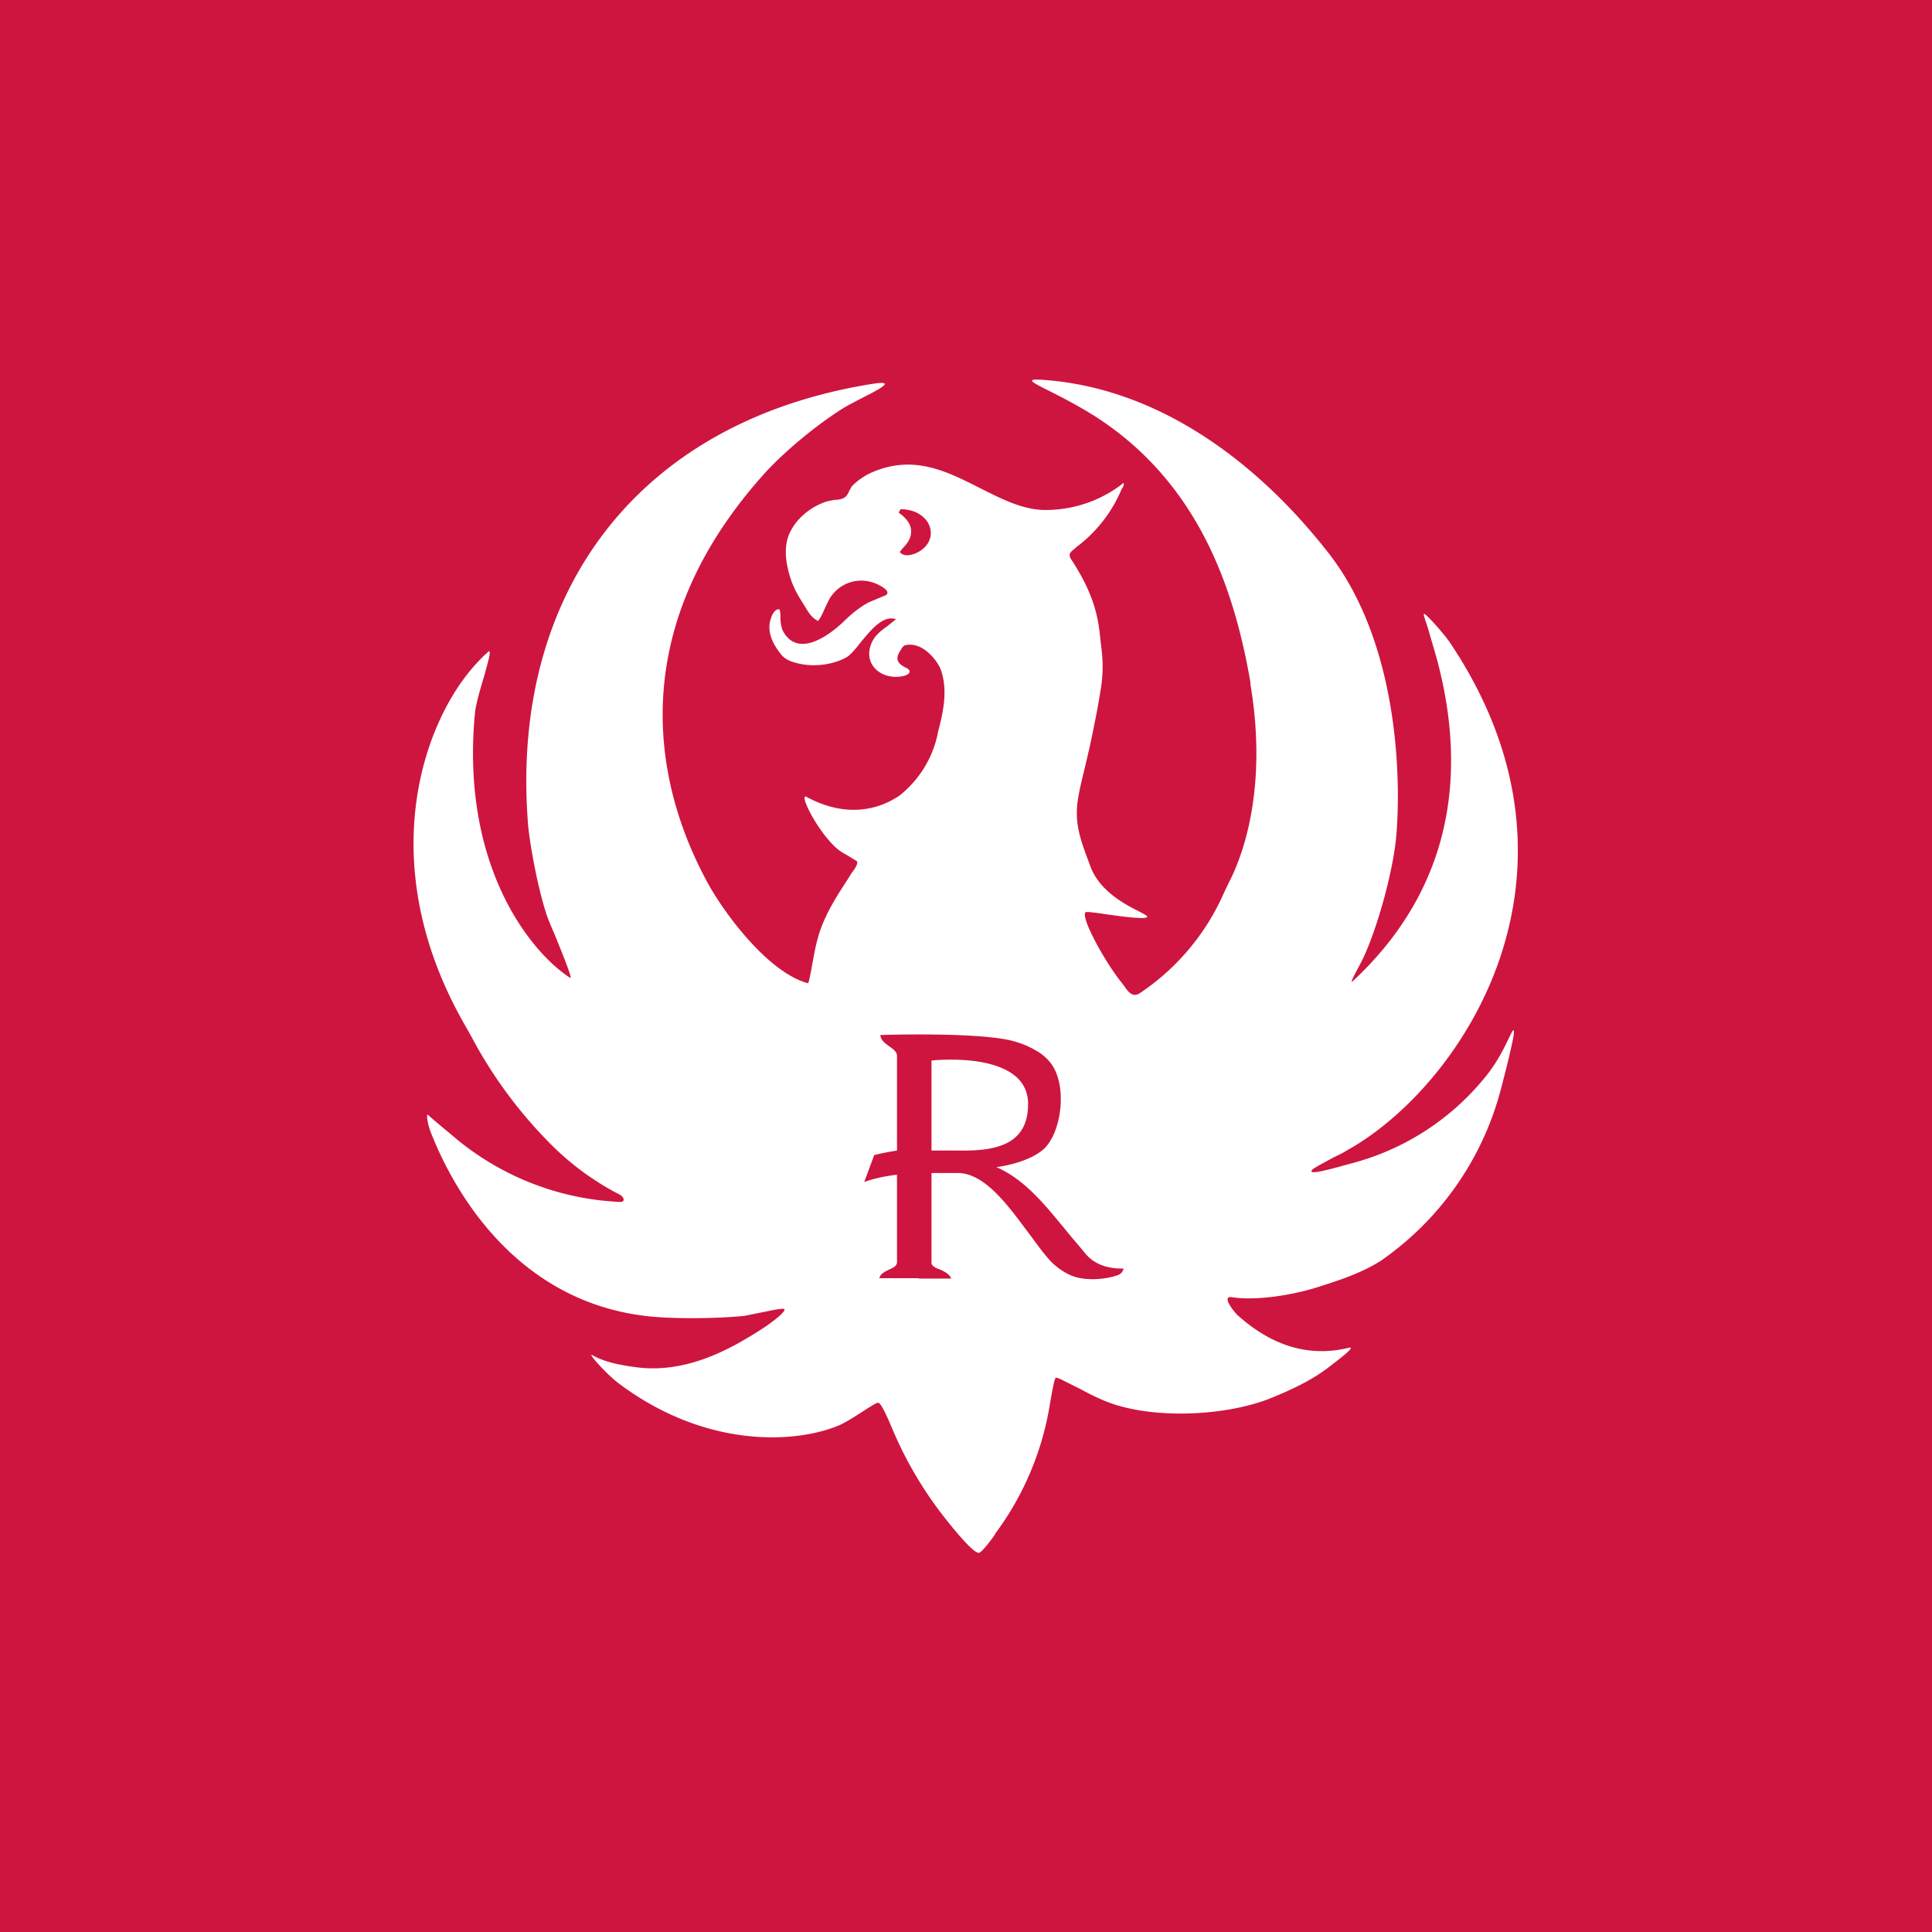 <!-- by TradingView --><svg xmlns="http://www.w3.org/2000/svg" width="56" height="56"><path fill="#CE153F" d="M0 0h56v56H0z"/><path d="M27 33.36v-2.62c.86-.08 2.8-.05 2.8 1.26 0 1.12-.84 1.35-1.86 1.35a63.71 63.71 0 00-.94 0z" fill="#fff"/><path d="M36.25 19.81c-.47-2.73-1.5-5.82-4.52-7.75-.51-.32-1-.57-1.34-.74-.54-.27-.71-.36-.03-.3 4.36.37 7.24 3.9 7.95 4.76l.07.09c2.45 2.96 2.19 7.73 2.06 8.64-.12.91-.5 2.34-.93 3.27l-.13.25c-.13.24-.26.49-.17.41 3.33-3.1 3.14-6.81 2.41-9.44l-.23-.79c-.1-.3-.16-.49-.1-.38-.11-.2.5.45.74.8 4.5 6.71.31 12.88-2.98 14.71-.11.07-.25.14-.4.21-.29.16-.58.31-.62.36-.05.08-.05.15 1.07-.17a7.4 7.4 0 003.9-2.46c.4-.47.62-.95.75-1.22.1-.2.13-.27.13-.12 0 .16-.26 1.2-.4 1.72a8.74 8.74 0 01-3.45 4.88c-.55.35-1.15.55-1.84.77-.73.23-1.78.4-2.48.29-.33-.05.07.43.15.51.72.65 1.8 1.3 3.22.96.23-.06-.13.22-.36.4l-.13.1c-.51.41-1.12.7-1.79.97-1.17.46-3.06.6-4.43.19-.42-.13-.76-.31-1.04-.46l-.34-.17-.18-.09a.95.95 0 00-.2-.08c-.04-.01-.1.33-.17.72a8.57 8.57 0 01-1.59 3.8l-.03.06c-.11.15-.35.47-.44.5-.17.03-.85-.83-.96-.97a11.18 11.18 0 01-1.52-2.54c-.17-.4-.36-.85-.45-.84-.06 0-.23.12-.44.25-.23.15-.5.32-.68.4-1.27.54-3.9.68-6.42-1.23-.36-.28-.9-.89-.74-.8.35.2.81.29 1.27.35 1.5.2 2.81-.58 3.6-1.08.28-.18.67-.47.7-.58.03-.08-.31 0-.66.07l-.5.1c-.65.07-1.72.09-2.47.04-3.86-.25-5.81-3.32-6.6-5.3-.09-.2-.17-.58-.11-.57a17.24 17.24 0 00.65.55A8 8 0 0018 34.84c.12-.01.11-.16-.11-.25a8 8 0 01-1.85-1.35 13.08 13.08 0 01-2.38-3.2l-.18-.32c-2.6-4.52-1.32-8.55.19-10.33.12-.15.5-.54.42-.43.2-.26.08.14-.06.65-.11.36-.23.78-.26 1.03-.43 4.4 1.57 6.93 2.75 7.7.1.08-.21-.68-.45-1.27-.12-.27-.21-.5-.24-.6-.27-.83-.5-2.16-.53-2.65-.5-6.66 3.2-11.63 10.03-12.7.68-.1.12.18-.37.43l-.4.21c-.68.4-1.77 1.25-2.46 2.03-3.93 4.42-3.21 8.8-1.61 11.76.44.83 1.74 2.63 2.93 2.95.02 0 .07-.24.12-.53.05-.26.1-.56.16-.76.17-.64.53-1.2.87-1.72l.11-.18.04-.05c.07-.1.18-.26.1-.31l-.28-.17a1.6 1.6 0 01-.3-.2c-.58-.53-1.1-1.61-.86-1.48 1.47.79 2.47.1 2.68-.03a3.1 3.1 0 001.12-1.8v-.02c.15-.57.3-1.2.1-1.81-.1-.3-.55-.85-1.03-.74-.06.01-.1.07-.13.12l-.01.02c-.19.27-.08.4.14.51.22.1.1.23-.15.26-.62.08-1.11-.41-.82-1.01.1-.2.27-.33.44-.45l.25-.2c-.36-.13-.7.28-1 .64-.14.18-.28.35-.4.44-.32.2-.85.31-1.34.22-.34-.07-.5-.14-.65-.36-.15-.2-.32-.5-.27-.83.04-.2.13-.4.26-.4.04-.01.05.09.05.21 0 .14.02.32.08.43.45.81 1.39.06 1.74-.27.2-.2.47-.43.74-.57l.33-.14.17-.07c.05-.04.08-.1-.05-.2-.6-.42-1.3-.2-1.6.33l-.12.25c-.06.13-.11.26-.2.37-.18-.1-.26-.22-.36-.39a11.59 11.59 0 00-.08-.13c-.13-.21-.25-.4-.34-.67-.15-.44-.25-1 0-1.44.2-.38.6-.7 1.05-.84l.2-.04c.11 0 .22-.02.3-.07.05-.03.1-.1.13-.18l.07-.13c.14-.16.4-.34.6-.42 1.2-.52 2.16-.03 3.11.45.6.3 1.17.6 1.8.64a3.64 3.64 0 002.31-.73c.1-.1.1 0 .01.13a4.05 4.05 0 01-1.34 1.7v.01c-.13.1-.22.16-.13.31.72 1.09.8 1.78.86 2.37l.04.35a4 4 0 01-.03 1.03c-.12.79-.37 1.9-.32 1.68l-.14.6c-.08.33-.16.64-.21.97-.1.65.09 1.16.25 1.6l.1.27c.25.74 1.01 1.14 1.41 1.34.17.09.27.14.25.17-.04.07-.63 0-1.12-.07-.34-.05-.63-.09-.66-.07-.17.11.54 1.43 1.07 2.08l.06.08c.1.15.24.33.45.18a6.77 6.77 0 002.44-2.93l.15-.31c.51-1 1.07-2.97.6-5.73zM26.08 16c.11.14.32.1.48.03.74-.35.45-1.27-.46-1.27l-.02.04a.65.65 0 00-.03.06c.14.1.31.25.35.45.05.28-.12.46-.25.6l-.07.09zm.55 21.06h.94c-.04-.12-.16-.18-.27-.24-.12-.05-.3-.1-.3-.22V34c-.03 0 .06 0 0 0h.78c.8.02 1.48 1 2.08 1.8.2.27.38.52.56.72.16.18.43.38.68.47.37.14.95.1 1.3-.03.08-.03.13-.07.17-.19-.2 0-.72 0-1.08-.4l-.25-.3-.18-.21-.23-.28c-.52-.63-1.13-1.4-1.95-1.75 0 0 .9-.1 1.38-.53.51-.48.69-1.83.2-2.48-.1-.13-.25-.27-.4-.35a2.5 2.5 0 00-.61-.27c-.92-.3-3.93-.2-3.93-.2 0 .14.13.24.26.33.11.08.22.16.22.27v2.75c-.2.03-.42.07-.66.13l-.29.78c.28-.1.6-.17.95-.21v2.53c0 .12-.12.17-.23.22-.12.06-.24.11-.28.24v.01h1.14z" fill="#fff"/></svg>